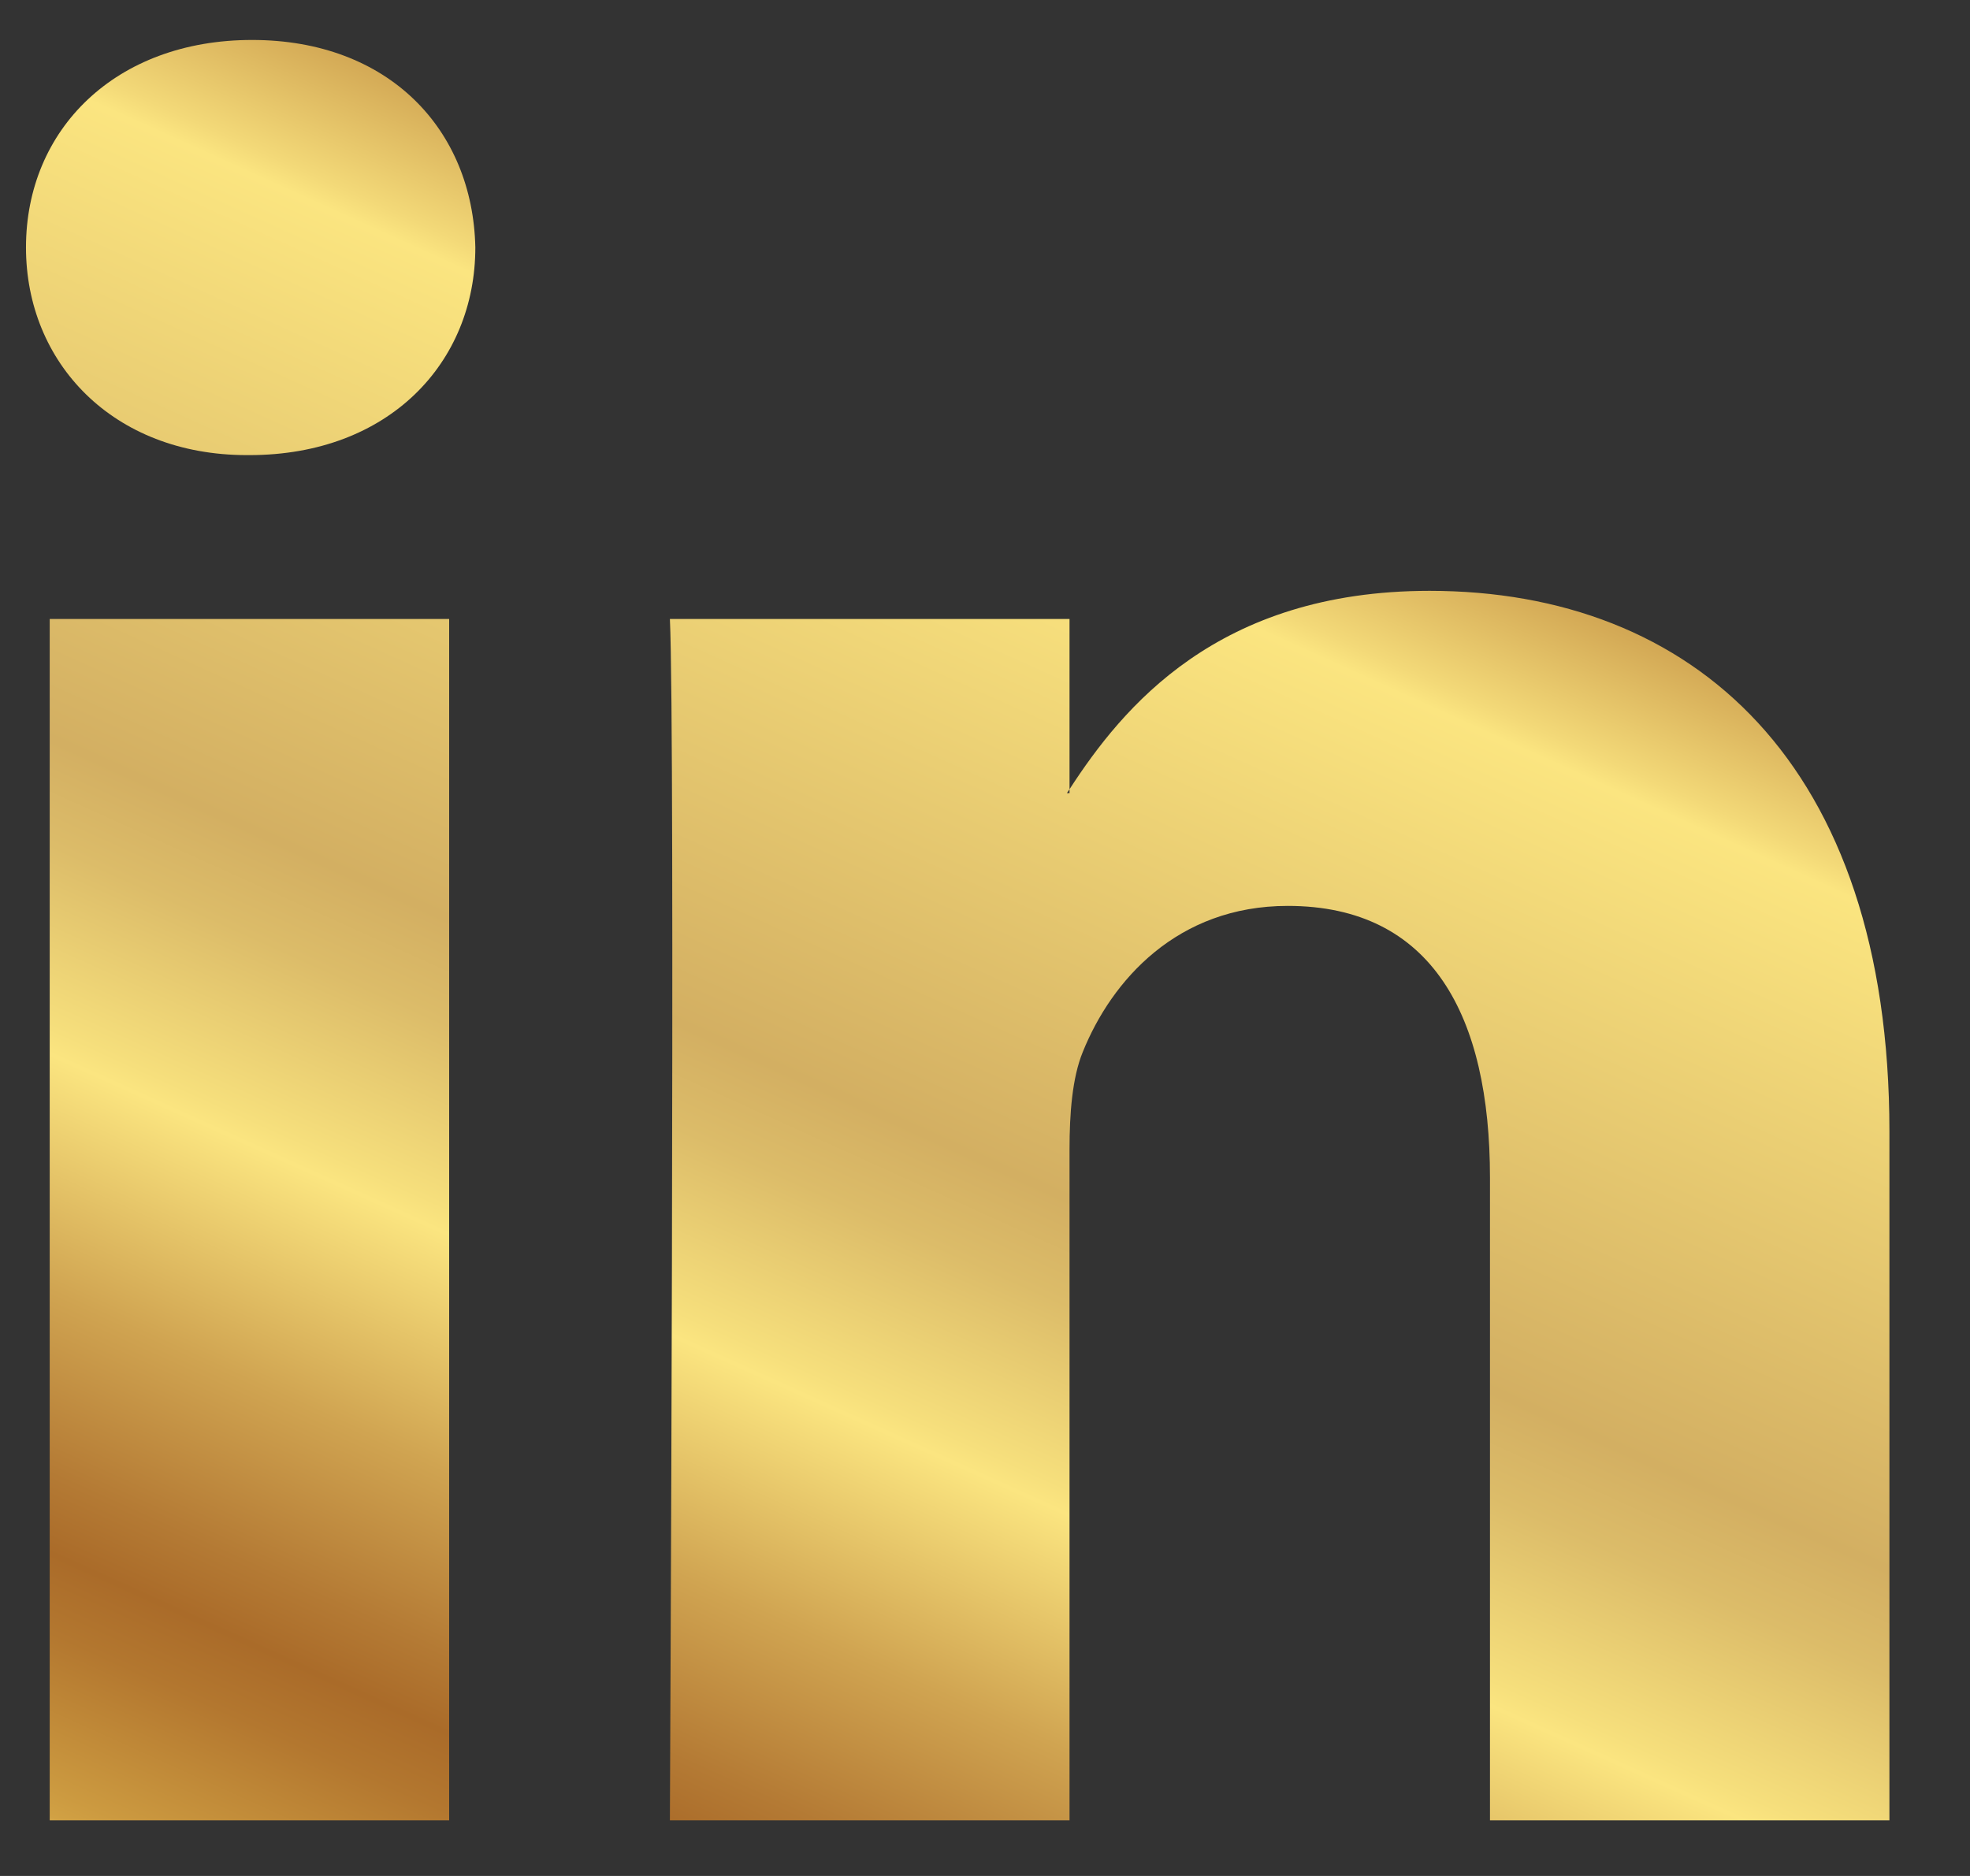<svg width="21" height="20" viewBox="0 0 21 20" fill="none" xmlns="http://www.w3.org/2000/svg">
<rect x="0" y="0" width="21" height="20" fill="#333333" stroke="none"/>
<path d="M20.141 12.063V19.407H15.883V12.555C15.883 10.833 15.267 9.658 13.727 9.658C12.55 9.658 11.85 10.451 11.542 11.216C11.43 11.49 11.401 11.871 11.401 12.254V19.407H7.141C7.141 19.407 7.199 7.802 7.141 6.599H11.401V8.414L11.373 8.456H11.401V8.414C11.966 7.544 12.976 6.299 15.239 6.299C18.04 6.299 20.141 8.13 20.141 12.063ZM2.687 0.426C1.231 0.426 0.277 1.381 0.277 2.638C0.277 3.867 1.203 4.852 2.631 4.852H2.659C4.145 4.852 5.067 3.867 5.067 2.638C5.041 1.381 4.145 0.426 2.687 0.426ZM0.53 19.407H4.788V6.599H0.53V19.407Z" fill="url(#paint0_linear_1266_6566)"/>
<defs>
<linearGradient id="paint0_linear_1266_6566" x1="2.326" y1="21.022" x2="12.85" y2="-2.239" gradientUnits="userSpaceOnUse">
<stop stop-color="#FBF3A6"/>
<stop offset="0.03" stop-color="#D1A144"/>
<stop offset="0.04" stop-color="#CC9A40"/>
<stop offset="0.1" stop-color="#B3772F"/>
<stop offset="0.13" stop-color="#AA6B29"/>
<stop offset="0.16" stop-color="#B47A34"/>
<stop offset="0.23" stop-color="#D0A451"/>
<stop offset="0.32" stop-color="#FBE580"/>
<stop offset="0.33" stop-color="#F6DF7C"/>
<stop offset="0.4" stop-color="#DCBC69"/>
<stop offset="0.44" stop-color="#D3AF62"/>
<stop offset="0.69" stop-color="#FBE580"/>
<stop offset="0.7" stop-color="#F3D978"/>
<stop offset="0.75" stop-color="#D4AA56"/>
<stop offset="0.79" stop-color="#BD873D"/>
<stop offset="0.82" stop-color="#AF722E"/>
<stop offset="0.85" stop-color="#AA6B29"/>
<stop offset="0.87" stop-color="#AC6E2B"/>
<stop offset="0.89" stop-color="#B37933"/>
<stop offset="0.91" stop-color="#C08C41"/>
<stop offset="0.93" stop-color="#D2A753"/>
<stop offset="0.95" stop-color="#E8C96C"/>
<stop offset="0.96" stop-color="#FBE580"/>
<stop offset="0.98" stop-color="#F6CA7F"/>
<stop offset="1" stop-color="#F4BE7F"/>
</linearGradient>
</defs>
</svg>
